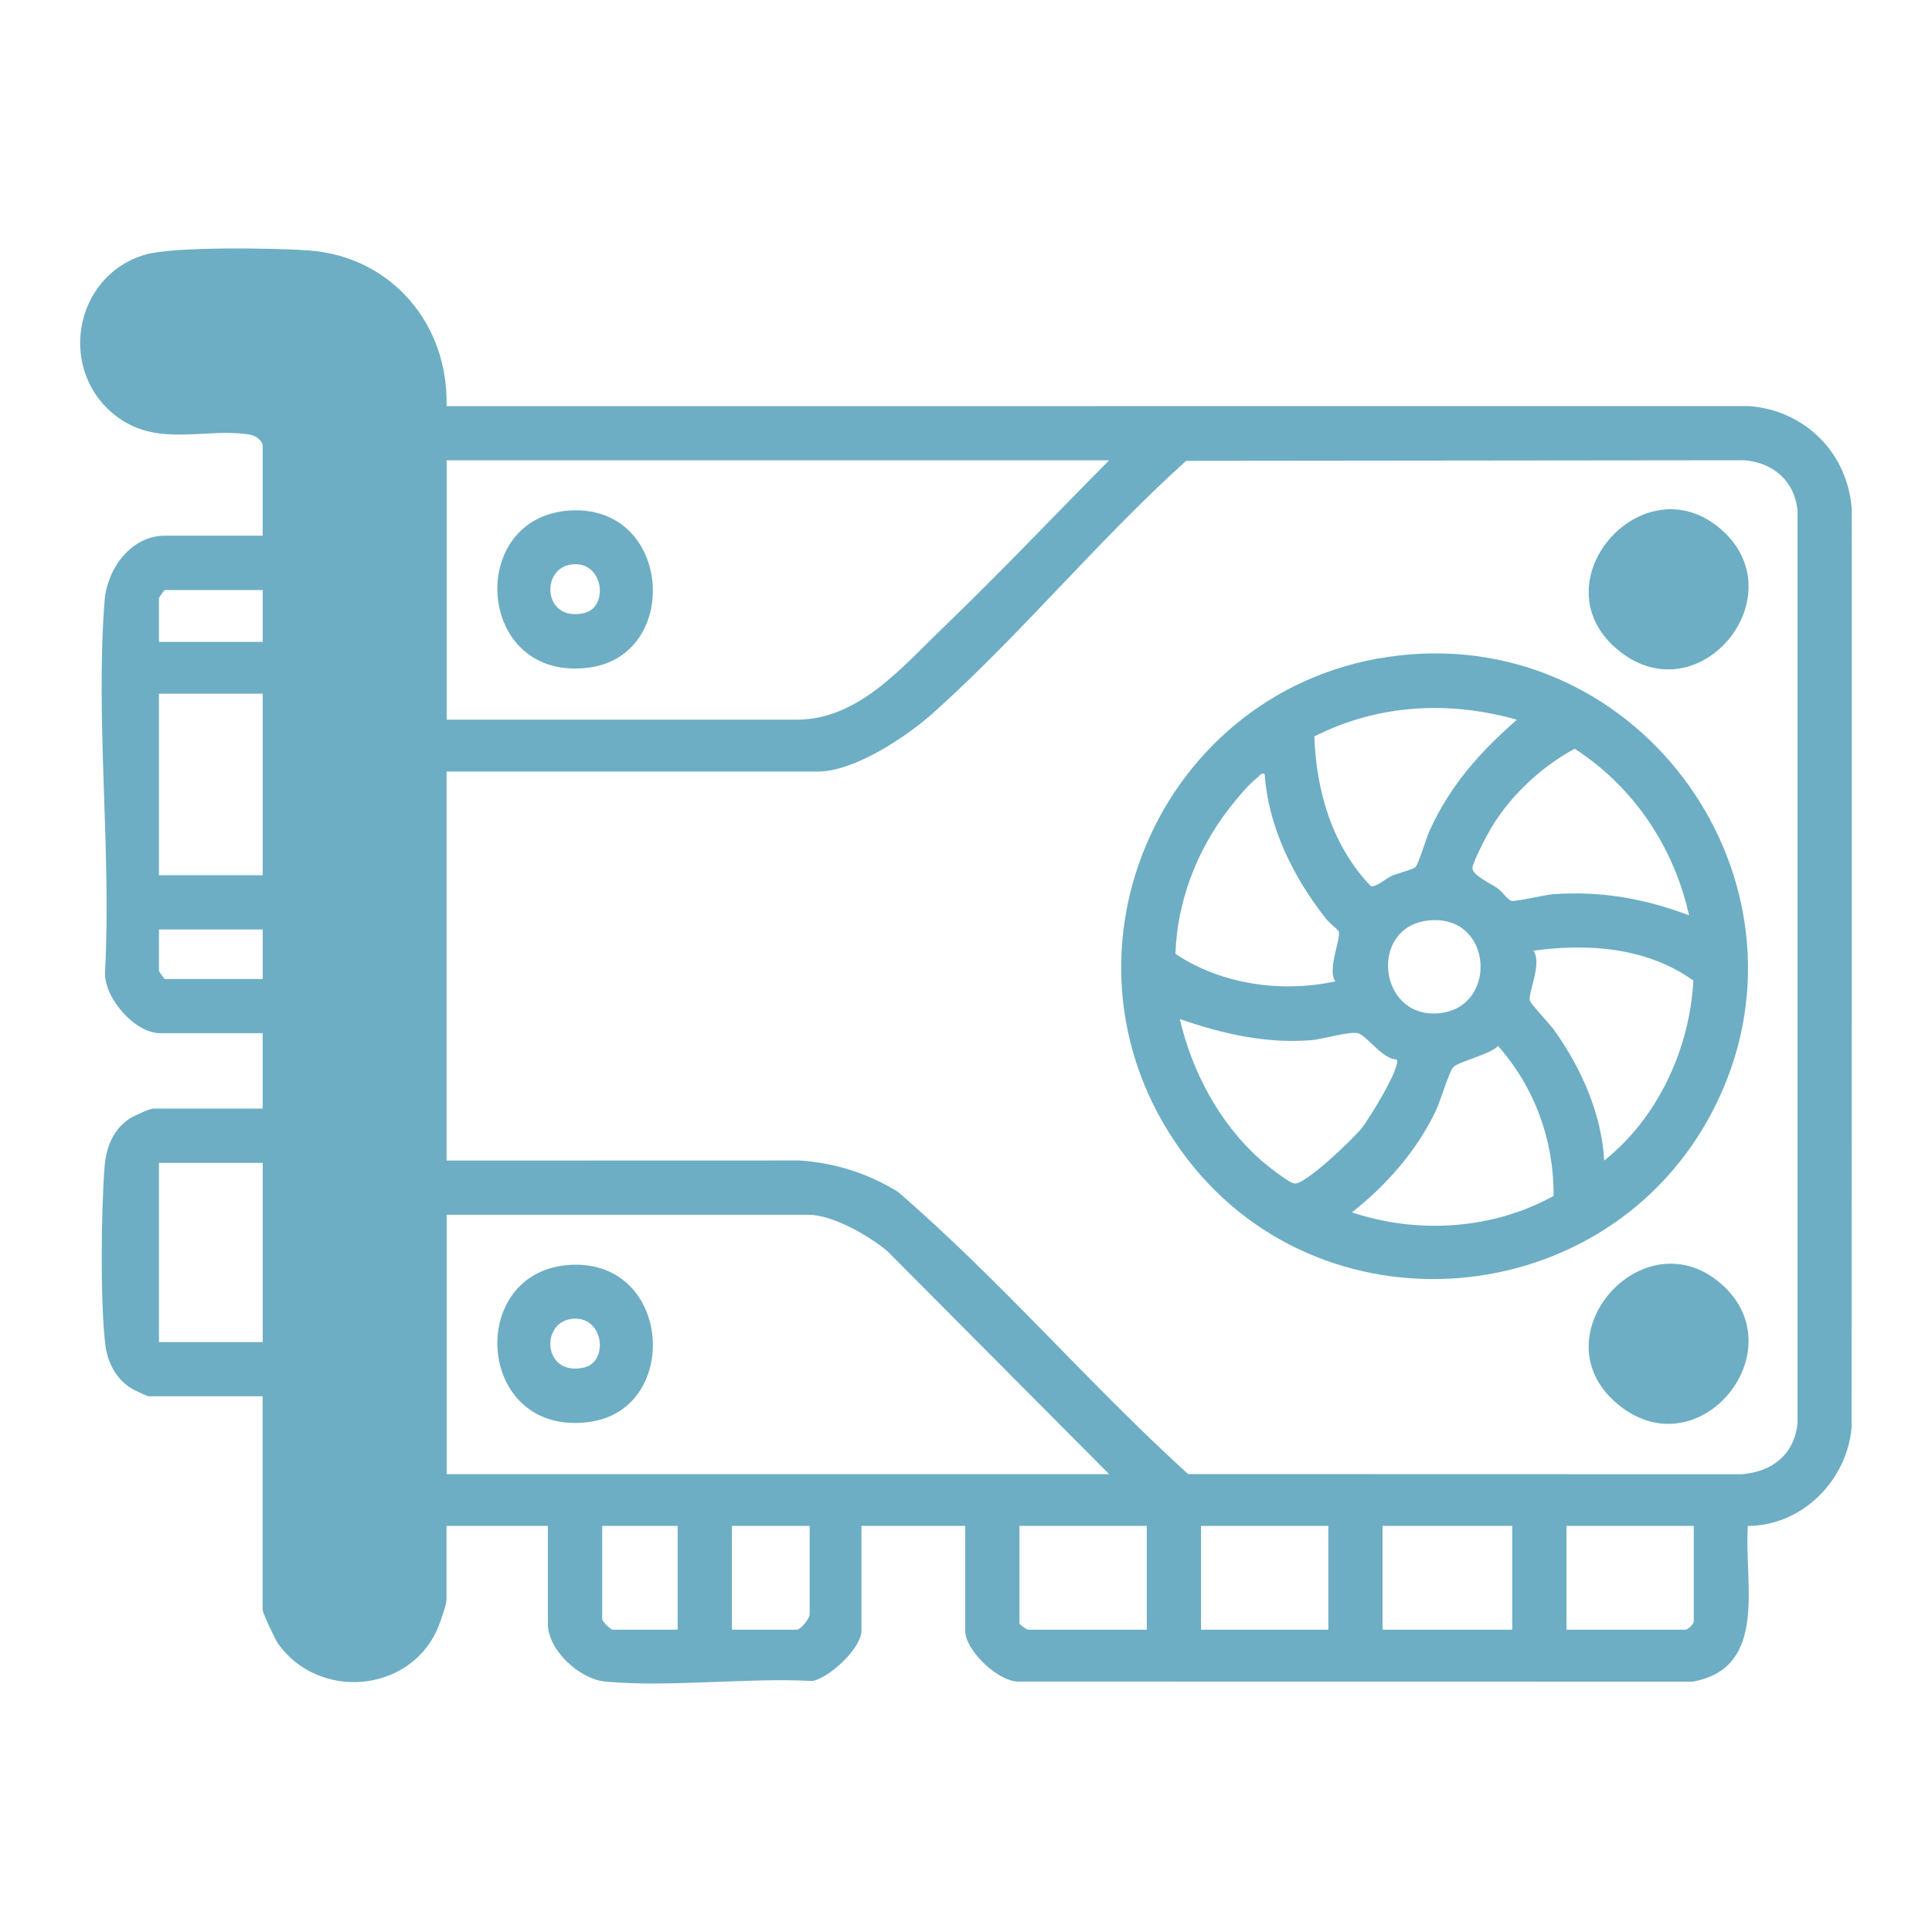 <?xml version="1.0" encoding="UTF-8"?>
<svg id="a" data-name="Layer 1" xmlns="http://www.w3.org/2000/svg" viewBox="0 0 400 400">
  <defs>
    <style>
      .b {
        fill: #6daec4;
      }
    </style>
  </defs>
  <path class="b" d="M54.39,92.14c-.24-1.12-1.61-1.99-2.72-2.17-9.13-1.46-18.67,2.65-27.22-3.53-12.68-9.17-9.44-29.32,5.64-33.73,5.83-1.71,26.99-1.36,33.83-.86,17.12,1.26,28.97,15.27,28.53,32.24l269.7-.02c11.57.91,20.33,9.66,21.23,21.23l-.03,190.37c-1.06,11-10.31,20.22-21.47,20.26-.87,11.62,4.42,29.38-11.45,32.24l-139.62-.02c-4.24-.01-10.98-6.52-10.98-10.5v-21.72h-21.48v21.72c0,3.53-6.54,9.69-10.12,10.38-13.78-.73-29.28,1.35-42.86.13-5.36-.48-11.94-6.5-11.94-11.98v-20.26h-20.99v15.38c0,.93-1.5,5.2-2.01,6.29-6.09,13.05-24.58,14.34-32.86,2.71-.61-.86-3.2-6.36-3.2-7.05v-44.17h-23.67c-.18,0-2.58-1.12-3.03-1.36-3.45-1.88-5.4-5.43-5.86-9.27-1.08-8.89-.87-27.85-.15-36.98.31-3.94,1.81-7.69,5.22-9.91.76-.5,4.12-2.03,4.8-2.03h22.7v-15.62h-21.23c-5.22,0-11.55-7.26-11.41-12.51,1.36-25.02-2.02-52.33-.08-77.08.5-6.44,5.39-13.41,12.46-13.41h20.26v-18.79ZM229.63,95.31H92.47v53.69h72.48c12.82,0,21.84-10.92,30.28-19.02,11.73-11.27,22.94-23.14,34.4-34.67ZM92.47,240.28l72.99-.02c7.37.48,14.11,2.62,20.39,6.45,21.14,18.21,39.52,39.75,60.13,58.48l114.71.03c6.27-.54,10.76-4.06,11.47-10.49V105.78c-.56-6.16-4.98-9.97-10.98-10.49l-115.6.12c-18.1,16.29-34.26,35.98-52.31,52.14-5.51,4.93-16.35,12.19-23.93,12.19h-76.88v80.54ZM54.39,122.16h-20.26c-.11,0-1.22,1.52-1.22,1.71v9.03h21.48v-10.74ZM54.39,143.63h-21.48v37.58h21.48v-37.58ZM54.39,192.44h-21.48v8.54c0,.18,1.11,1.71,1.22,1.71h20.26v-10.25ZM54.39,240.77h-21.48v37.1h21.48v-37.1ZM229.63,305.2l-45.88-46.13c-3.8-3.21-11.33-7.56-16.36-7.56h-74.92v53.69h137.16ZM140.3,315.93h-15.62v19.28c0,.49,1.71,2.2,2.2,2.2h13.42v-21.48ZM167.64,315.93h-16.11v21.48h13.42c.85,0,2.68-2.34,2.68-3.17v-18.3ZM237.43,315.93h-26.36v20.26c0,.11,1.52,1.22,1.71,1.22h24.65v-21.48ZM275.02,315.93h-26.36v21.48h26.36v-21.48ZM313.09,315.93h-26.85v21.48h26.85v-21.48ZM350.68,315.93h-26.36v21.48h24.65c.51,0,1.71-1.2,1.71-1.71v-19.77Z"/>
  <path class="b" d="M292,135.48c49.99-3.91,85.72,49.15,62.83,94.07-21.79,42.75-82.12,47.81-110.27,8.72-29.78-41.34-2.94-98.85,47.44-102.79ZM314.07,149.01c-14.18-3.99-28.71-3.22-41.95,3.46.39,11.34,3.71,22.7,11.69,30.98.83.41,3.22-1.61,4.28-2.09,1.2-.54,4.41-1.31,4.98-1.85.6-.57,2.31-6.25,3-7.74,4.3-9.3,10.35-16.09,17.99-22.76ZM349.7,189.51c-3.17-14.21-11.47-26.59-23.68-34.49-6.88,3.72-13.18,9.59-17.23,16.29-.88,1.46-3.78,6.95-3.93,8.33-.16,1.54,3.82,3.27,5.25,4.31.83.61,2.13,2.4,2.82,2.56.84.2,6.98-1.26,8.7-1.38,9.88-.69,18.88.9,28.06,4.38ZM261.84,160.23c-.85-.22-.98.35-1.47.73-1.99,1.53-4.48,4.61-6.05,6.64-6.55,8.49-10.62,19.12-10.96,29.89,9.46,6.33,21.98,8.11,33.12,5.69-1.76-2.23,1.19-9.01.71-10.27-.19-.5-2.07-1.94-2.65-2.68-6.75-8.56-11.95-19-12.71-30ZM295.4,190.62c-11.81,1.57-10.05,19.57,1.75,19.21,13.32-.4,12.24-21.07-1.75-19.21ZM332.13,240.28c11.11-8.81,17.69-23.09,18.47-37.26-9.55-6.84-21.72-7.78-33.12-6.18,1.86,2.61-1.12,8.63-.75,10.3.15.68,4.14,4.88,5.05,6.14,5.56,7.78,9.84,17.36,10.35,27ZM289.14,219.33c-2.82.08-6.34-5.11-8.04-5.42-2.08-.38-7.18,1.27-9.75,1.46-9.47.71-18.24-1.35-27.08-4.38,2.55,10.95,8.18,21.51,16.59,29.04,1.15,1.03,6,4.92,7.17,5.01,2.33.19,12.06-9.23,13.82-11.37,1.44-1.75,8.36-12.89,7.3-14.34ZM279.9,251.01c13.65,4.54,29.13,3.57,41.76-3.41.07-11.45-3.9-22.47-11.5-31.03-1.63,1.73-8.36,3.29-9.3,4.4-.88,1.02-2.69,7.15-3.62,9.07-3.98,8.28-10.17,15.33-17.34,20.97Z"/>
  <path class="b" d="M356.37,109.63c15.65,13.71-4.43,38.4-21.06,25.2-17.51-13.9,4.78-39.47,21.06-25.2Z"/>
  <path class="b" d="M356.37,265.83c15.65,13.71-4.43,38.4-21.06,25.2-17.51-13.9,4.78-39.47,21.06-25.2Z"/>
  <path class="b" d="M118.25,261.87c20.88-1.02,22.81,30.01,3.7,32.54-23.53,3.12-25.67-31.47-3.7-32.54ZM118.22,273.08c-6.42.93-5.7,11.97,2.7,10.05,5.26-1.2,4.05-11.03-2.7-10.05Z"/>
  <path class="b" d="M118.25,105.68c20.88-1.02,22.81,30.01,3.7,32.54-23.53,3.12-25.67-31.47-3.7-32.54ZM118.22,116.88c-6.42.93-5.7,11.97,2.7,10.05,5.26-1.2,4.05-11.03-2.7-10.05Z"/>
</svg>